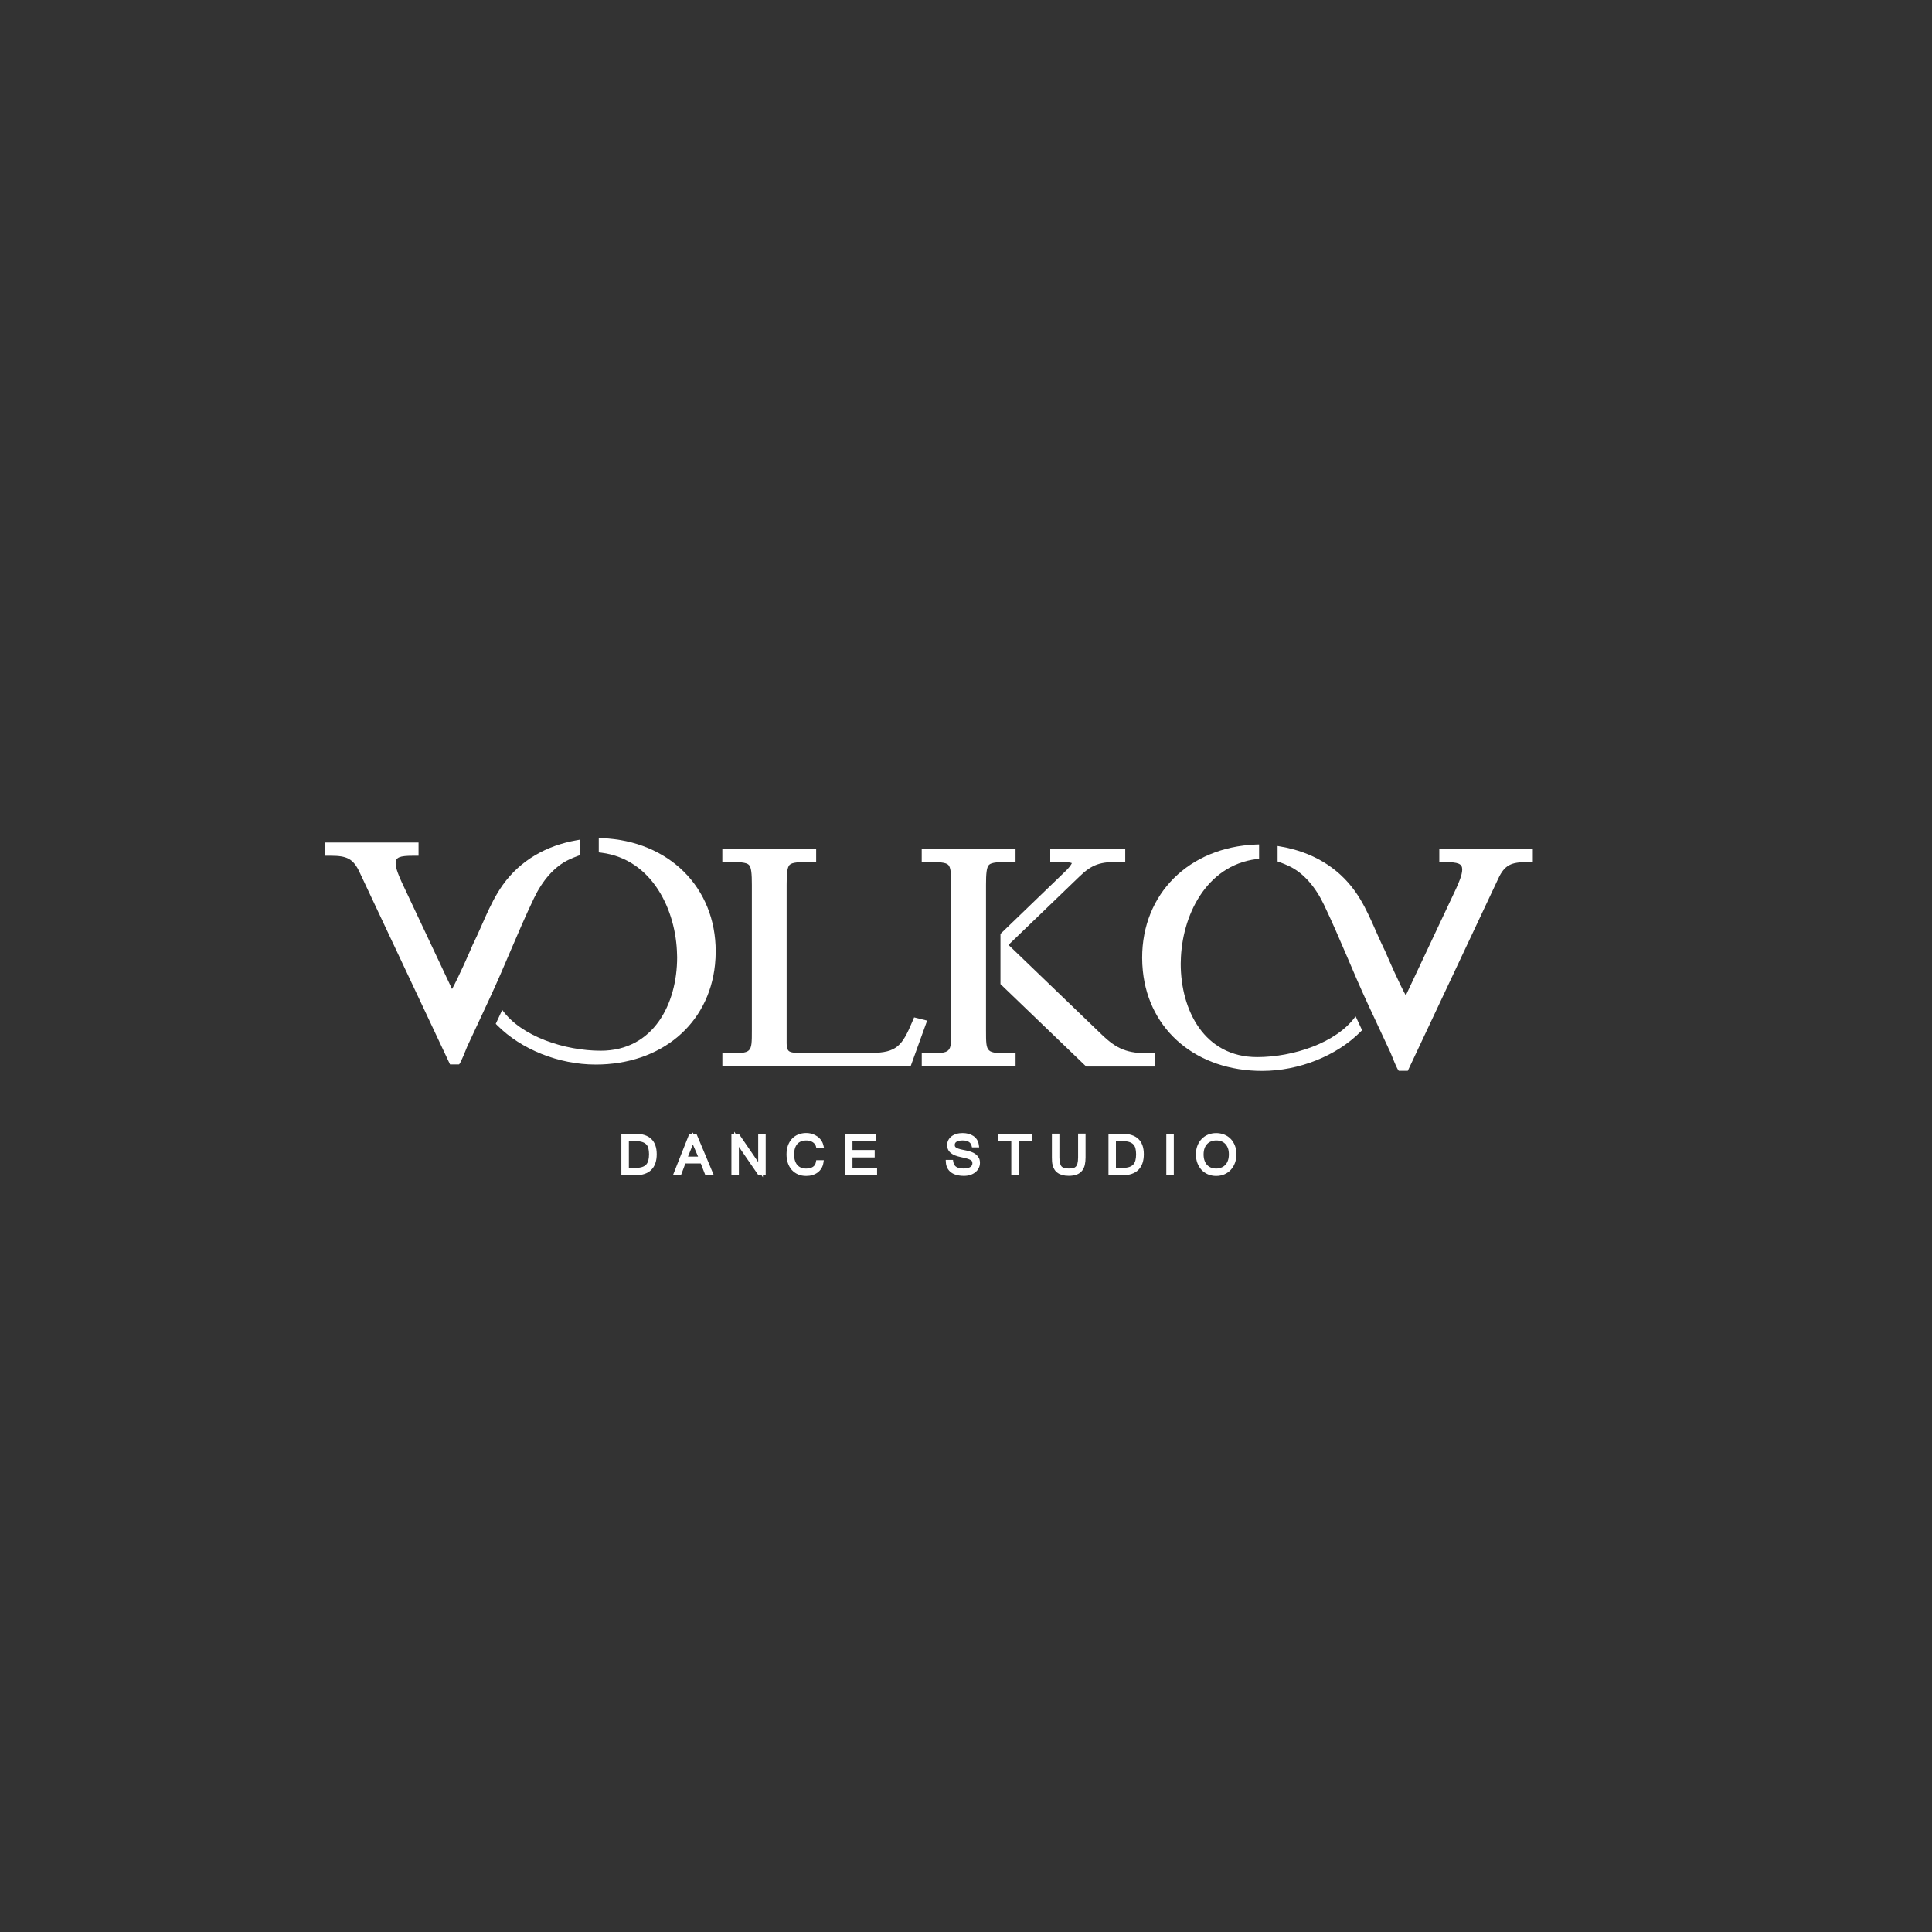 <?xml version="1.0" encoding="UTF-8"?> <!-- Generator: Adobe Illustrator 27.10.0, SVG Export Plug-In . SVG Version: 6.00 Build 0) --> <svg xmlns="http://www.w3.org/2000/svg" xmlns:xlink="http://www.w3.org/1999/xlink" id="Слой_1" x="0px" y="0px" viewBox="0 0 500 500" style="enable-background:new 0 0 500 500;" xml:space="preserve"><rect x="0" y="0" width="500" height="500" fill="#333333" stroke="none"/> <style type="text/css"> .st0{fill:#FFFFFF;} </style> <g> <path class="st0" d="M236.57,263.29l-0.47,1.12c-2.58,6.1-3.97,8.07-10.63,8.07l-17.85,0c-1.53,0.02-2.98,0.01-3.54-0.54 c-0.33-0.33-0.5-0.98-0.5-1.94v-41.01c0-2.79,0.13-4.53,0.77-5.17c0.66-0.65,2.48-0.75,5.43-0.72l1.44,0.02v-3.43h-24.28v3.43 l1.44-0.02c2.94-0.03,4.77,0.07,5.43,0.72c0.65,0.64,0.77,2.38,0.77,5.17v37.68c0,5.89,0,5.89-6.21,5.89h-1.42v3.41h48.71 l4.28-11.84L236.57,263.29z"></path> <path class="st0" d="M285.09,267.71l-24.07-23.15c0.1-0.13,0.26-0.3,0.48-0.51l17.75-17.1c3.44-3.36,5.54-3.9,10.54-3.9h1.42v-3.41 H271.8v3.41l1.8-0.01c2.46-0.05,3.45,0.19,3.81,0.34c-0.23,0.49-0.95,1.45-1.76,2.18l-16.73,16.13v1.13l0,0l0,0.14v11.72 l22.18,21.33h17.83v-3.41h-1.42C291.74,272.6,289.07,271.55,285.09,267.71z"></path> <path class="st0" d="M255.18,266.67v-37.68c0-2.79,0.13-4.53,0.77-5.17c0.66-0.65,2.56-0.76,5.43-0.72l1.44,0.02v-3.43h-24.28v3.43 l1.44-0.02c2.94-0.03,4.77,0.07,5.43,0.72c0.65,0.64,0.77,2.38,0.77,5.17v37.68c0,5.89,0,5.89-6.21,5.89h-1.42v3.41h24.28v-3.41 h-1.42C255.18,272.56,255.18,272.56,255.18,266.67z"></path> <path class="st0" d="M147.28,222.46c0.61-0.28,1.65-0.74,2.34-0.97l0.55-0.19v-4c0,0-0.95,0.17-0.95,0.17 c-7.73,1.36-14.49,5.09-19.1,11.55c-0.95,1.33-1.77,2.73-2.52,4.15l0.01-0.02l-0.06,0.13c-1.26,2.41-2.32,4.9-3.42,7.38 c-0.45,1.02-0.92,2.04-1.41,3.05c-0.13,0.28-0.26,0.55-0.4,0.83c-0.02,0.04-0.08,0.18-0.15,0.36c-0.63,1.51-3.61,8.25-5.16,11.03 c-0.04,0-0.08-0.02-0.09-0.11c0,0-12.95-27.5-12.95-27.5c-0.63-1.4-1.58-3.51-1.58-4.94c0-1.48,1.01-1.91,4.51-1.91h1.42v-3.41 h-24.2v3.41h1.42c4.12,0,5.88,0.66,7.57,4.38l22.98,48.81l0.38,0.81h2.29c0.37,0,2.01-4.32,2.18-4.69 c1.88-4.02,3.75-8.05,5.63-12.07c4.33-9.3,7.19-16.94,11.6-26.21C140.36,227.91,143.46,224.23,147.28,222.46z"></path> <path class="st0" d="M155.8,216.92l-0.84-0.03v3.71l0.71,0.09c13.12,1.68,19.34,14.87,19.55,26.42l0.02,0.65 c0,12.03-6.11,24.16-19.78,24.16c-9.24,0-20.56-3.65-25.48-10.56l0,0l-1.68,3.6l0.4,0.4c6.21,6.25,15.96,10.14,25.46,10.14 c16.87,0,29.28-10.38,30.88-25.84c0.12-1.18,0.18-2.3,0.18-3.44C185.23,229.67,173.13,217.62,155.8,216.92z"></path> <path class="st0" d="M333.53,224.11c-0.61-0.28-1.65-0.74-2.34-0.97l-0.55-0.19v-4c0,0,0.95,0.17,0.95,0.17 c7.73,1.36,14.49,5.09,19.1,11.55c0.95,1.33,1.77,2.73,2.52,4.15l-0.01-0.02l0.06,0.13c1.26,2.41,2.32,4.9,3.42,7.38 c0.45,1.02,0.92,2.04,1.41,3.05c0.13,0.28,0.26,0.55,0.4,0.83c0.02,0.04,0.08,0.18,0.15,0.36c0.63,1.51,3.61,8.25,5.16,11.03 c0.04,0,0.08-0.02,0.09-0.11c0,0,12.95-27.5,12.95-27.5c0.63-1.4,1.58-3.51,1.58-4.94c0-1.48-1.01-1.91-4.51-1.91h-1.42v-3.41h24.2 v3.41h-1.42c-4.12,0-5.88,0.66-7.57,4.38l-22.98,48.81l-0.38,0.81h-2.29c-0.37,0-2.01-4.32-2.18-4.69 c-1.88-4.02-3.75-8.05-5.63-12.07c-4.33-9.3-7.19-16.94-11.6-26.21C340.45,229.56,337.35,225.88,333.53,224.11z"></path> <path class="st0" d="M325.01,218.57l0.84-0.03v3.71l-0.71,0.09c-13.12,1.68-19.34,14.87-19.55,26.42l-0.02,0.65 c0,12.03,6.11,24.16,19.78,24.16c9.24,0,20.56-3.65,25.48-10.56l0,0l1.68,3.6l-0.4,0.4c-6.21,6.25-15.96,10.14-25.46,10.14 c-16.87,0-29.28-10.38-30.88-25.84c-0.12-1.18-0.18-2.3-0.18-3.44C295.58,231.32,307.68,219.27,325.01,218.57z"></path> </g> <g> <path class="st0" d="M164.39,293.41h-3.58v10.76h3.58c3.64,0,5.57-1.89,5.57-5.46c0-1.74-0.48-3.08-1.43-3.97 C167.59,293.86,166.2,293.41,164.39,293.41z M162.75,295.32h1.62c0.76,0,1.38,0.08,1.86,0.24c0.44,0.15,0.79,0.36,1.04,0.63 c0.26,0.27,0.43,0.6,0.53,1c0.11,0.44,0.17,0.96,0.17,1.53c0,0.6-0.06,1.14-0.18,1.6c-0.11,0.41-0.29,0.76-0.54,1.05 c-0.25,0.28-0.6,0.5-1.04,0.65c-0.48,0.16-1.1,0.25-1.84,0.25h-1.62V295.32z"></path> <path class="st0" d="M179.44,293.4l-0.15-0.34l-0.14,0.34h-0.74l-2.98,7.52c-0.31,0.79-0.63,1.6-0.96,2.43l-0.32,0.83h2.07 l0.73-1.93c0.15-0.39,0.29-0.77,0.42-1.14h3.99l1.2,3.07h2.19l-4.52-10.77H179.44z M178.05,299.33l1.27-3.12l1.34,3.12H178.05z"></path> <polygon class="st0" points="196.22,300.74 191.2,293.41 190.37,293.41 190.01,292.88 190.01,293.41 189.29,293.41 189.29,304.17 191.22,304.17 191.22,296.8 196.29,304.17 197.09,304.17 197.44,304.68 197.44,304.17 198.16,304.17 198.16,293.41 196.22,293.41 "></polygon> <path class="st0" d="M206.38,296.02c0.26-0.28,0.58-0.49,0.96-0.64c0.66-0.26,1.58-0.31,2.28-0.1c0.29,0.09,0.54,0.2,0.76,0.35 c0.21,0.14,0.38,0.31,0.52,0.5c0.13,0.18,0.22,0.37,0.27,0.57l0.11,0.47h1.99l-0.17-0.74c-0.11-0.48-0.3-0.92-0.58-1.32 c-0.27-0.39-0.61-0.73-1.01-1.01c-0.39-0.28-0.84-0.5-1.32-0.65c-1.18-0.37-2.57-0.27-3.63,0.16c-0.63,0.26-1.18,0.65-1.63,1.14 c-0.45,0.49-0.79,1.08-1.03,1.76c-0.23,0.67-0.35,1.42-0.35,2.24c0,0.82,0.12,1.58,0.35,2.26c0.24,0.69,0.58,1.29,1.02,1.78 c0.45,0.49,0.99,0.88,1.62,1.15c0.62,0.27,1.33,0.4,2.11,0.4c0.57,0,1.1-0.07,1.59-0.22c0.5-0.15,0.95-0.37,1.34-0.65 c0.39-0.29,0.73-0.65,0.99-1.07c0.26-0.43,0.44-0.91,0.52-1.44l0.11-0.7h-1.96l-0.09,0.5c-0.1,0.55-0.35,0.95-0.76,1.22 c-0.44,0.3-1.04,0.45-1.76,0.45c-0.48,0-0.92-0.08-1.3-0.23c-0.37-0.15-0.69-0.37-0.95-0.66c-0.27-0.29-0.48-0.67-0.63-1.12 c-0.16-0.47-0.23-1.03-0.23-1.65s0.08-1.18,0.23-1.64C205.91,296.67,206.12,296.3,206.38,296.02z"></path> <polygon class="st0" points="220.62,299.55 226.37,299.55 226.37,297.63 220.62,297.63 220.62,295.32 226.75,295.32 226.75,293.41 218.68,293.41 218.68,304.17 226.99,304.17 226.99,302.25 220.62,302.25 "></polygon> <path class="st0" d="M252.76,298.93L252.76,298.93c-0.25-0.23-0.53-0.43-0.84-0.58c-0.29-0.14-0.6-0.26-0.92-0.36 c-0.31-0.09-0.62-0.17-0.94-0.24l-0.89-0.18c-0.46-0.09-0.84-0.19-1.15-0.3c-0.27-0.09-0.48-0.2-0.63-0.31 c-0.11-0.08-0.19-0.17-0.23-0.26c-0.05-0.1-0.07-0.24-0.07-0.4c0-0.35,0.13-0.59,0.42-0.79c0.34-0.24,0.9-0.36,1.65-0.36 c0.36,0,0.68,0.04,0.95,0.11c0.26,0.07,0.49,0.17,0.66,0.29c0.17,0.12,0.31,0.25,0.42,0.41c0.11,0.16,0.19,0.34,0.24,0.52 l0.12,0.46h1.86l-0.1-0.69c-0.07-0.47-0.22-0.91-0.46-1.29c-0.24-0.38-0.55-0.7-0.93-0.96c-0.37-0.25-0.8-0.45-1.28-0.58 c-0.93-0.25-2.15-0.26-3.09,0.02c-0.49,0.14-0.91,0.35-1.26,0.61c-0.37,0.27-0.66,0.61-0.86,1c-0.21,0.39-0.31,0.83-0.31,1.3 c0,0.43,0.08,0.82,0.24,1.16c0.16,0.34,0.41,0.65,0.73,0.91c0.3,0.24,0.67,0.45,1.11,0.62c0.42,0.16,0.92,0.31,1.49,0.43 c0.63,0.13,1.16,0.26,1.59,0.38c0.39,0.11,0.7,0.24,0.92,0.37c0.17,0.1,0.29,0.21,0.35,0.33c0.07,0.13,0.1,0.3,0.1,0.52 c0,0.2-0.04,0.37-0.12,0.52c-0.09,0.16-0.21,0.29-0.38,0.41c-0.19,0.13-0.42,0.23-0.7,0.3c-0.58,0.15-1.43,0.15-2.1,0.02 c-0.3-0.06-0.57-0.15-0.8-0.29c-0.21-0.12-0.39-0.29-0.54-0.5c-0.15-0.21-0.25-0.49-0.3-0.83l-0.08-0.51h-1.88l0.04,0.65 c0.03,0.53,0.16,1.01,0.38,1.44c0.22,0.44,0.54,0.82,0.95,1.13c0.4,0.3,0.89,0.53,1.46,0.68c0.55,0.15,1.18,0.23,1.9,0.23 c0.57,0,1.11-0.08,1.59-0.23c0.5-0.16,0.94-0.39,1.31-0.68c0.38-0.3,0.69-0.67,0.9-1.08c0.22-0.43,0.33-0.9,0.33-1.4 c0-0.44-0.08-0.83-0.23-1.17C253.21,299.45,253,299.17,252.76,298.93z"></path> <polygon class="st0" points="258.32,295.32 261.72,295.32 261.72,304.17 263.65,304.17 263.65,295.32 267.09,295.32 267.09,293.41 258.32,293.41 "></polygon> <path class="st0" d="M279.01,299.53c0,0.66-0.06,1.2-0.17,1.6c-0.1,0.35-0.25,0.63-0.43,0.81c-0.17,0.18-0.39,0.3-0.66,0.36 c-0.65,0.16-1.65,0.16-2.3,0c-0.27-0.07-0.49-0.19-0.67-0.37c-0.18-0.18-0.33-0.45-0.43-0.81c-0.12-0.4-0.18-0.94-0.18-1.6v-6.13 h-1.94v6.15c0,0.33,0.01,0.66,0.03,1c0.02,0.37,0.08,0.74,0.18,1.08c0.1,0.36,0.24,0.71,0.43,1.02c0.2,0.35,0.48,0.65,0.82,0.89 c0.33,0.25,0.75,0.44,1.23,0.58c0.47,0.13,1.03,0.2,1.67,0.2c0.81,0,1.5-0.11,2.06-0.32c0.59-0.23,1.06-0.57,1.4-1.01 c0.34-0.43,0.58-0.95,0.71-1.56c0.12-0.56,0.18-1.2,0.18-1.89v-6.15h-1.93V299.53z"></path> <path class="st0" d="M290.45,293.41h-3.58v10.76h3.58c3.64,0,5.57-1.89,5.57-5.46c0-1.74-0.48-3.08-1.43-3.97 C293.65,293.86,292.25,293.41,290.45,293.41z M288.81,295.32h1.62c0.76,0,1.38,0.08,1.85,0.24c0.44,0.15,0.79,0.36,1.04,0.63 c0.25,0.27,0.43,0.61,0.53,1c0.11,0.44,0.17,0.96,0.17,1.53c0,0.6-0.06,1.14-0.18,1.6c-0.11,0.42-0.29,0.76-0.54,1.05 c-0.25,0.28-0.61,0.5-1.04,0.65c-0.48,0.16-1.1,0.25-1.84,0.25h-1.62V295.32z"></path> <rect x="301.84" y="293.41" class="st0" width="1.94" height="10.76"></rect> <path class="st0" d="M319.61,296.52c-0.26-0.68-0.62-1.27-1.09-1.76c-0.47-0.49-1.03-0.87-1.68-1.13c-1.28-0.52-2.91-0.52-4.18,0 c-0.64,0.26-1.2,0.64-1.67,1.13c-0.47,0.49-0.84,1.07-1.1,1.75c-0.26,0.67-0.39,1.43-0.39,2.25c0,0.81,0.13,1.57,0.38,2.24 c0.26,0.68,0.62,1.28,1.08,1.77c0.47,0.5,1.03,0.89,1.67,1.16c0.64,0.27,1.35,0.41,2.11,0.41s1.47-0.14,2.11-0.41 c0.64-0.27,1.2-0.66,1.67-1.17c0.46-0.5,0.83-1.09,1.08-1.78c0.25-0.67,0.38-1.43,0.38-2.24 C319.99,297.94,319.87,297.19,319.61,296.52z M313.42,302.19c-0.39-0.16-0.72-0.38-1.01-0.68c-0.29-0.3-0.51-0.69-0.67-1.14 c-0.17-0.46-0.25-1-0.25-1.61c0-0.61,0.09-1.14,0.25-1.59c0.16-0.44,0.39-0.81,0.68-1.11c0.28-0.29,0.62-0.52,1.02-0.67 c0.4-0.16,0.85-0.24,1.34-0.24c0.48,0,0.92,0.08,1.32,0.23c0.39,0.15,0.71,0.37,1,0.66c0.29,0.3,0.51,0.67,0.68,1.11 c0.17,0.45,0.25,0.99,0.25,1.6c0,0.61-0.08,1.15-0.25,1.61c-0.16,0.46-0.39,0.83-0.68,1.13c-0.29,0.3-0.62,0.53-1.02,0.68 C315.28,302.51,314.22,302.51,313.42,302.19z"></path> </g> </svg> 